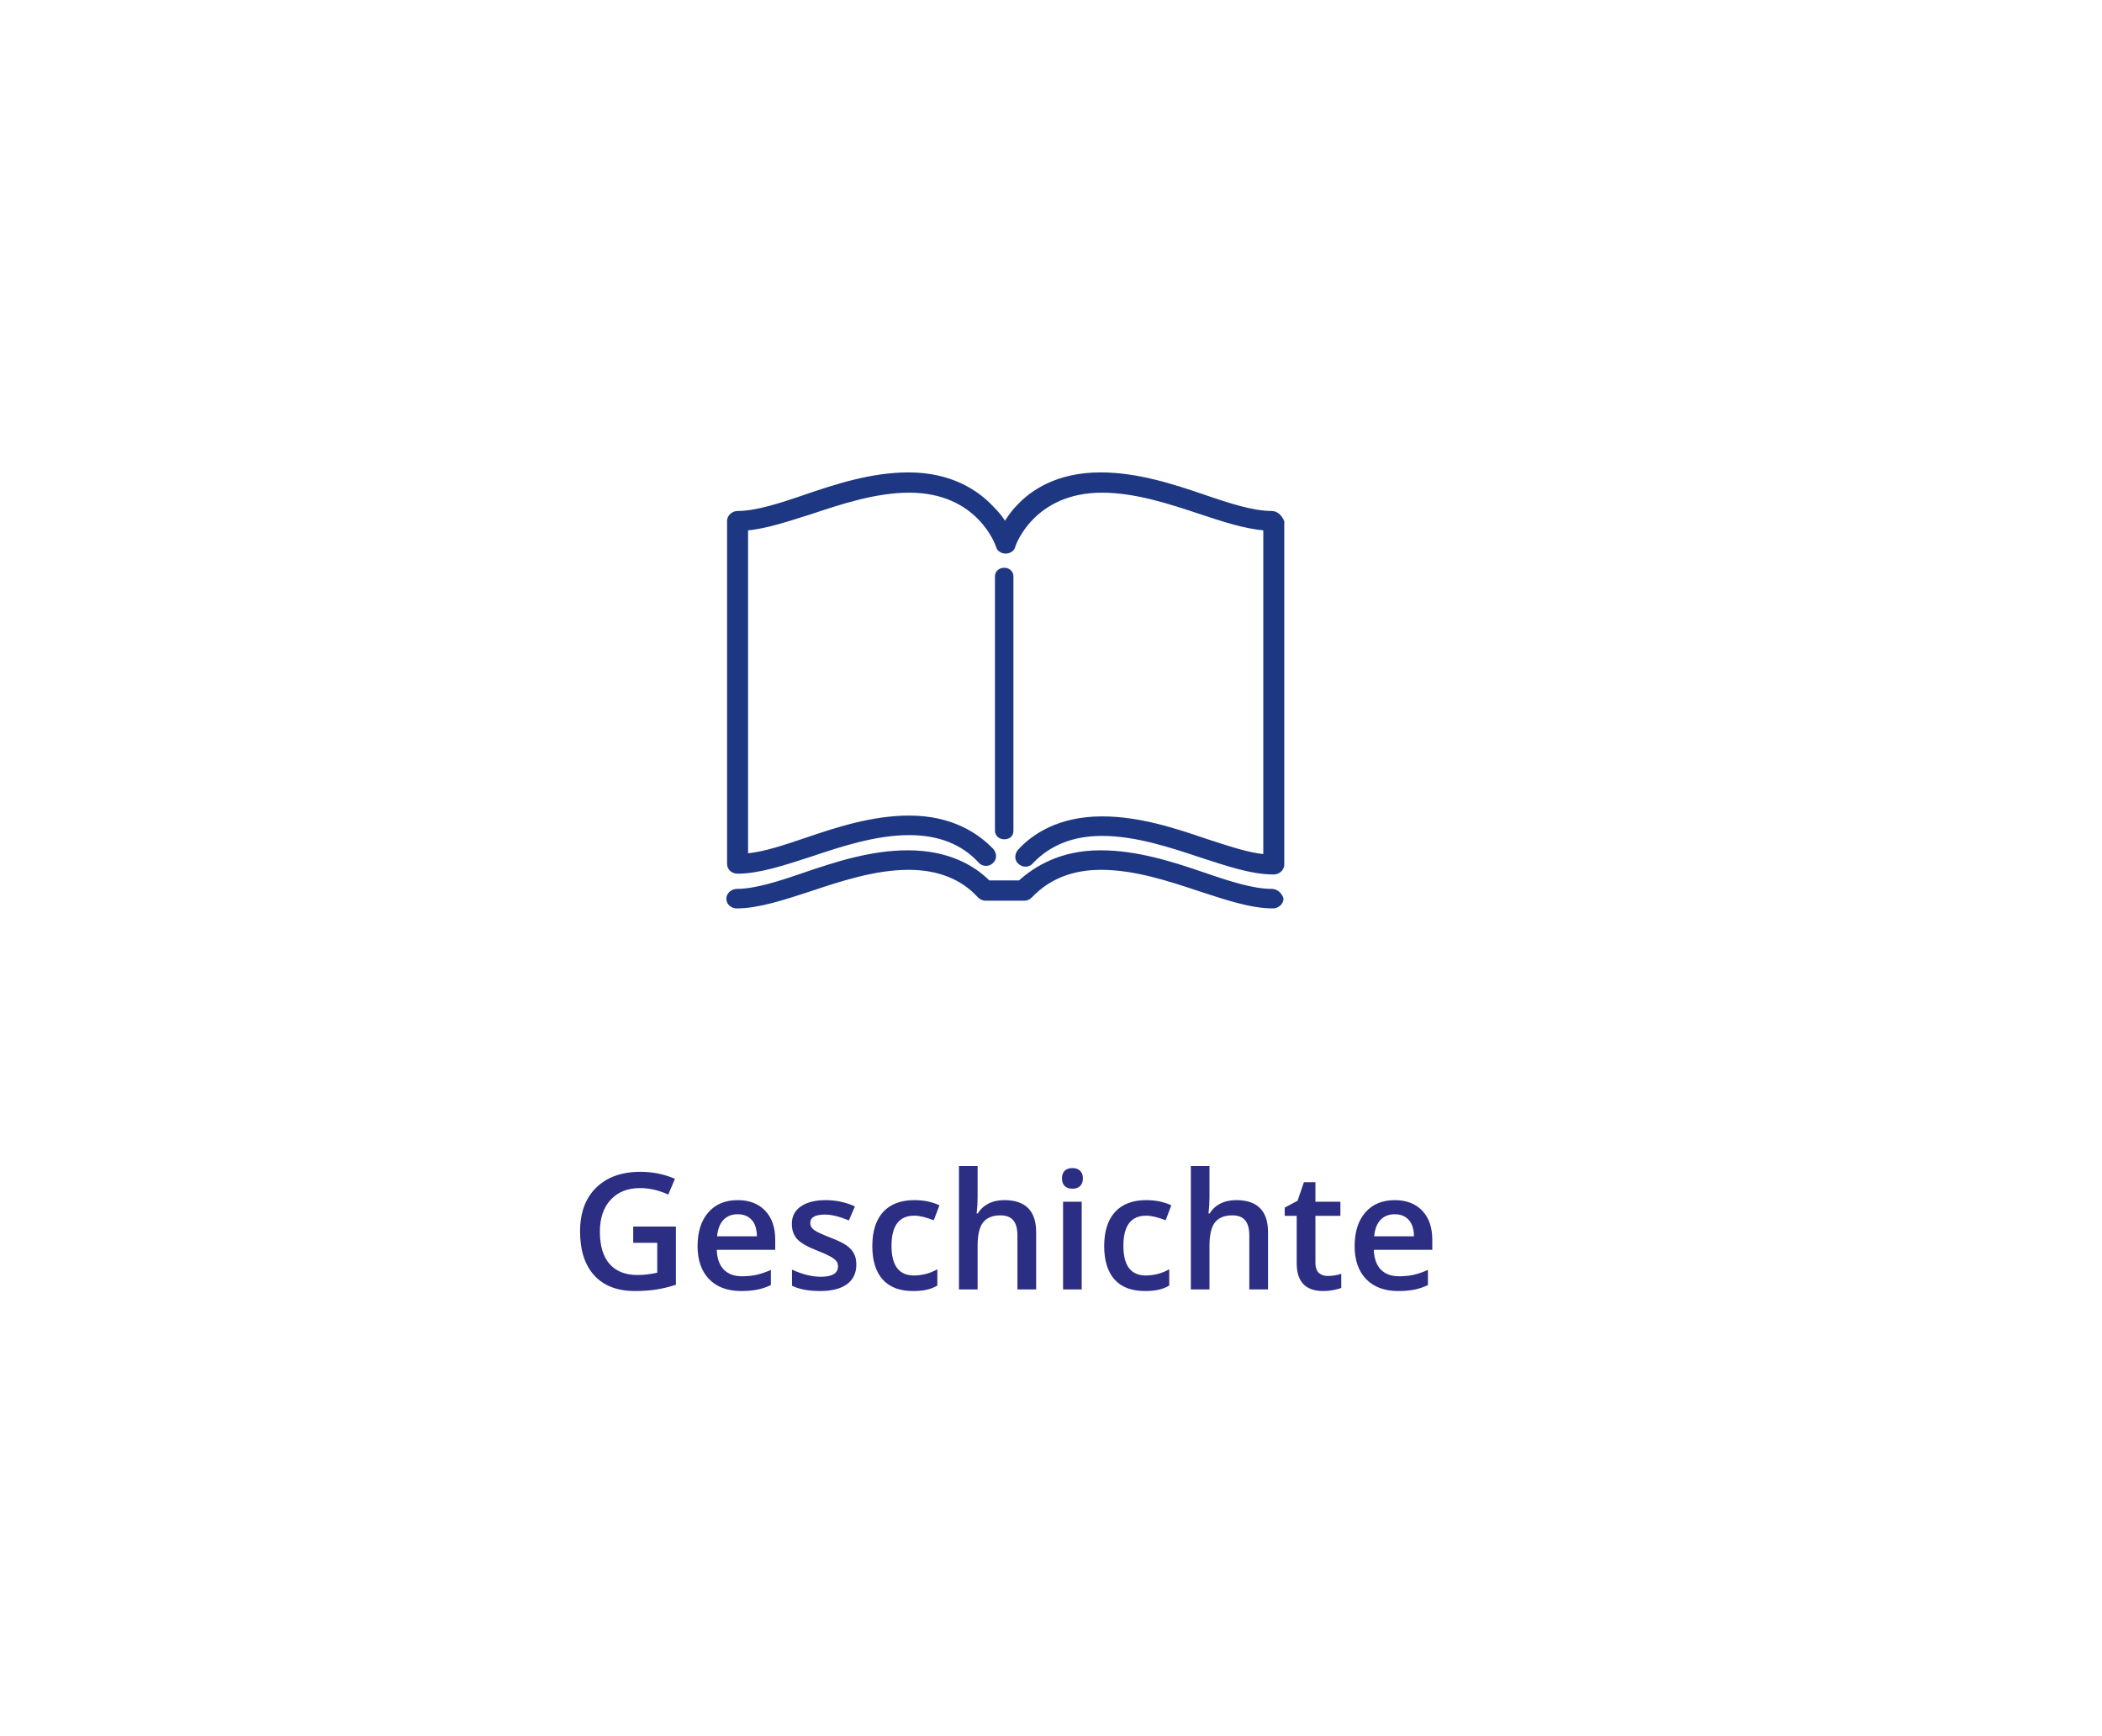 <svg width="414" height="342" viewBox="0 0 414 342" fill="none" xmlns="http://www.w3.org/2000/svg">
<rect width="414" height="342" fill="white"/>
<path d="M124.714 241.609H133.12V253.078C131.745 253.526 130.422 253.844 129.152 254.031C127.891 254.219 126.527 254.312 125.058 254.312C121.6 254.312 118.933 253.292 117.058 251.25C115.183 249.198 114.245 246.307 114.245 242.578C114.245 238.901 115.303 236.026 117.417 233.953C119.532 231.87 122.443 230.828 126.152 230.828C128.537 230.828 130.797 231.286 132.933 232.203L131.62 235.312C129.766 234.458 127.912 234.031 126.058 234.031C123.62 234.031 121.693 234.797 120.277 236.328C118.86 237.859 118.152 239.953 118.152 242.609C118.152 245.401 118.787 247.526 120.058 248.984C121.339 250.432 123.178 251.156 125.574 251.156C126.782 251.156 128.074 251.005 129.449 250.703V244.812H124.714V241.609ZM145.969 254.312C143.281 254.312 141.177 253.531 139.656 251.969C138.146 250.396 137.391 248.234 137.391 245.484C137.391 242.661 138.094 240.443 139.5 238.828C140.906 237.214 142.838 236.406 145.297 236.406C147.578 236.406 149.38 237.099 150.703 238.484C152.026 239.87 152.687 241.776 152.687 244.203V246.188H141.172C141.224 247.865 141.677 249.156 142.531 250.062C143.385 250.958 144.588 251.406 146.141 251.406C147.161 251.406 148.109 251.312 148.984 251.125C149.87 250.927 150.818 250.604 151.828 250.156V253.141C150.932 253.568 150.026 253.87 149.109 254.047C148.193 254.224 147.146 254.312 145.969 254.312ZM145.297 239.188C144.13 239.188 143.193 239.557 142.484 240.297C141.786 241.036 141.37 242.115 141.234 243.531H149.078C149.057 242.104 148.713 241.026 148.047 240.297C147.38 239.557 146.463 239.188 145.297 239.188ZM168.661 249.078C168.661 250.766 168.046 252.062 166.817 252.969C165.588 253.865 163.827 254.312 161.536 254.312C159.234 254.312 157.385 253.964 155.989 253.266V250.094C158.02 251.031 159.911 251.5 161.661 251.5C163.921 251.5 165.051 250.818 165.051 249.453C165.051 249.016 164.926 248.651 164.676 248.359C164.426 248.068 164.015 247.766 163.442 247.453C162.869 247.141 162.072 246.786 161.051 246.391C159.062 245.62 157.713 244.849 157.004 244.078C156.306 243.307 155.958 242.307 155.958 241.078C155.958 239.599 156.551 238.453 157.739 237.641C158.937 236.818 160.562 236.406 162.614 236.406C164.645 236.406 166.567 236.818 168.379 237.641L167.192 240.406C165.327 239.635 163.76 239.25 162.489 239.25C160.551 239.25 159.583 239.802 159.583 240.906C159.583 241.448 159.833 241.906 160.333 242.281C160.843 242.656 161.947 243.172 163.645 243.828C165.072 244.38 166.109 244.885 166.754 245.344C167.4 245.802 167.879 246.333 168.192 246.938C168.504 247.531 168.661 248.245 168.661 249.078ZM179.806 254.312C177.191 254.312 175.202 253.552 173.837 252.031C172.483 250.5 171.806 248.307 171.806 245.453C171.806 242.547 172.514 240.312 173.931 238.75C175.358 237.188 177.415 236.406 180.103 236.406C181.926 236.406 183.566 236.745 185.025 237.422L183.915 240.375C182.363 239.771 181.082 239.469 180.071 239.469C177.082 239.469 175.587 241.453 175.587 245.422C175.587 247.359 175.957 248.818 176.696 249.797C177.446 250.766 178.54 251.25 179.978 251.25C181.613 251.25 183.16 250.844 184.618 250.031V253.234C183.962 253.62 183.259 253.896 182.509 254.062C181.769 254.229 180.868 254.312 179.806 254.312ZM204.076 254H200.388V243.375C200.388 242.042 200.118 241.047 199.576 240.391C199.045 239.734 198.196 239.406 197.029 239.406C195.487 239.406 194.352 239.87 193.623 240.797C192.904 241.714 192.545 243.255 192.545 245.422V254H188.873V229.688H192.545V235.859C192.545 236.849 192.482 237.906 192.357 239.031H192.591C193.091 238.198 193.784 237.552 194.67 237.094C195.565 236.635 196.607 236.406 197.795 236.406C201.982 236.406 204.076 238.516 204.076 242.734V254ZM213.049 254H209.377V236.719H213.049V254ZM209.159 232.141C209.159 231.484 209.336 230.979 209.69 230.625C210.054 230.271 210.57 230.094 211.237 230.094C211.882 230.094 212.382 230.271 212.737 230.625C213.101 230.979 213.284 231.484 213.284 232.141C213.284 232.766 213.101 233.26 212.737 233.625C212.382 233.979 211.882 234.156 211.237 234.156C210.57 234.156 210.054 233.979 209.69 233.625C209.336 233.26 209.159 232.766 209.159 232.141ZM225.476 254.312C222.861 254.312 220.871 253.552 219.507 252.031C218.153 250.5 217.476 248.307 217.476 245.453C217.476 242.547 218.184 240.312 219.601 238.75C221.028 237.188 223.085 236.406 225.772 236.406C227.595 236.406 229.236 236.745 230.694 237.422L229.585 240.375C228.033 239.771 226.752 239.469 225.741 239.469C222.752 239.469 221.257 241.453 221.257 245.422C221.257 247.359 221.627 248.818 222.366 249.797C223.116 250.766 224.21 251.25 225.647 251.25C227.283 251.25 228.83 250.844 230.288 250.031V253.234C229.632 253.62 228.929 253.896 228.179 254.062C227.439 254.229 226.538 254.312 225.476 254.312ZM249.746 254H246.058V243.375C246.058 242.042 245.787 241.047 245.246 240.391C244.714 239.734 243.865 239.406 242.699 239.406C241.157 239.406 240.022 239.87 239.293 240.797C238.574 241.714 238.214 243.255 238.214 245.422V254H234.543V229.688H238.214V235.859C238.214 236.849 238.152 237.906 238.027 239.031H238.261C238.761 238.198 239.454 237.552 240.339 237.094C241.235 236.635 242.277 236.406 243.464 236.406C247.652 236.406 249.746 238.516 249.746 242.734V254ZM261.484 251.344C262.38 251.344 263.276 251.203 264.172 250.922V253.688C263.766 253.865 263.24 254.01 262.594 254.125C261.958 254.25 261.297 254.312 260.609 254.312C257.13 254.312 255.391 252.479 255.391 248.812V239.5H253.031V237.875L255.563 236.531L256.813 232.875H259.078V236.719H264V239.5H259.078V248.75C259.078 249.635 259.297 250.292 259.734 250.719C260.182 251.135 260.766 251.344 261.484 251.344ZM275.38 254.312C272.692 254.312 270.588 253.531 269.067 251.969C267.557 250.396 266.801 248.234 266.801 245.484C266.801 242.661 267.505 240.443 268.911 238.828C270.317 237.214 272.249 236.406 274.708 236.406C276.989 236.406 278.791 237.099 280.114 238.484C281.437 239.87 282.098 241.776 282.098 244.203V246.188H270.583C270.635 247.865 271.088 249.156 271.942 250.062C272.796 250.958 273.999 251.406 275.551 251.406C276.572 251.406 277.52 251.312 278.395 251.125C279.281 250.927 280.229 250.604 281.239 250.156V253.141C280.343 253.568 279.437 253.87 278.52 254.047C277.604 254.224 276.557 254.312 275.38 254.312ZM274.708 239.188C273.541 239.188 272.604 239.557 271.895 240.297C271.197 241.036 270.781 242.115 270.645 243.531H278.489C278.468 242.104 278.124 241.026 277.458 240.297C276.791 239.557 275.874 239.188 274.708 239.188Z" fill="#2C2E83"/>
<g clip-path="url(#clip0_813_2)">
<path d="M199.599 163.655V113.514C199.599 112.597 198.842 111.84 197.781 111.84C196.719 111.84 195.963 112.597 195.963 113.514V163.655C195.963 164.571 196.719 165.329 197.781 165.329C198.842 165.329 199.599 164.718 199.599 163.655Z" fill="#1E3782"/>
<path d="M250.425 100.904C246.79 100.904 242.08 99.389 237.224 97.715C231.002 95.589 224.023 93.305 216.74 93.305C208.248 93.305 203.087 96.799 200.354 99.841C199.293 100.904 198.537 102.126 197.927 103.03C197.317 101.967 196.414 100.904 195.352 99.841C192.461 96.799 187.3 93.305 178.955 93.305C171.671 93.305 164.692 95.589 158.47 97.715C153.614 99.389 148.917 100.904 145.269 100.904C144.354 100.904 143.451 101.662 143.451 102.578V170.178C143.451 171.094 144.208 171.852 145.269 171.852C149.515 171.852 154.529 170.178 159.678 168.504C165.595 166.525 172.427 164.253 179.101 164.253C184.872 164.253 189.569 166.073 192.912 169.726C193.522 170.484 194.73 170.484 195.34 169.873C196.096 169.262 196.096 168.199 195.486 167.441C192.607 164.399 187.446 160.905 179.101 160.905C171.817 160.905 164.839 163.19 158.616 165.315C154.517 166.684 150.576 168.052 147.087 168.358V104.239C150.881 103.934 155.286 102.419 159.678 101.051C165.595 99.071 172.427 96.799 179.101 96.799C192.607 96.799 196.243 107.135 196.401 107.587C196.548 108.345 197.317 108.797 198.073 108.797C198.829 108.797 199.586 108.345 199.744 107.587C199.744 107.441 203.38 96.799 217.045 96.799C223.718 96.799 230.551 99.084 236.468 101.051C241.019 102.566 245.265 103.934 249.059 104.239V168.517C245.716 168.211 241.775 166.843 237.529 165.474C231.307 163.348 224.328 161.064 217.045 161.064C208.553 161.064 203.392 164.558 200.659 167.6C200.049 168.358 200.049 169.421 200.806 170.031C201.562 170.642 202.624 170.642 203.234 169.885C206.723 166.244 211.274 164.411 217.045 164.411C223.718 164.411 230.551 166.696 236.468 168.663C241.629 170.337 246.485 172.011 250.877 172.011C251.792 172.011 252.695 171.253 252.695 170.337V102.724C252.243 101.662 251.487 100.904 250.413 100.904" fill="#1E3782"/>
<path d="M250.425 100.904C246.79 100.904 242.08 99.389 237.224 97.715C231.002 95.589 224.023 93.305 216.74 93.305C208.248 93.305 203.087 96.799 200.354 99.841C199.293 100.904 198.537 102.126 197.927 103.03C197.317 101.967 196.414 100.904 195.352 99.841C192.461 96.799 187.3 93.305 178.955 93.305C171.671 93.305 164.692 95.589 158.47 97.715C153.614 99.389 148.917 100.904 145.269 100.904C144.354 100.904 143.451 101.662 143.451 102.578V170.178C143.451 171.094 144.208 171.852 145.269 171.852C149.515 171.852 154.529 170.178 159.678 168.504C165.595 166.525 172.427 164.253 179.101 164.253C184.872 164.253 189.569 166.073 192.912 169.726C193.522 170.484 194.73 170.484 195.34 169.873C196.096 169.262 196.096 168.199 195.486 167.441C192.607 164.399 187.446 160.905 179.101 160.905C171.817 160.905 164.839 163.19 158.616 165.315C154.517 166.684 150.576 168.052 147.087 168.358V104.239C150.881 103.934 155.286 102.419 159.678 101.051C165.595 99.071 172.427 96.799 179.101 96.799C192.607 96.799 196.243 107.135 196.401 107.587C196.548 108.345 197.317 108.797 198.073 108.797C198.829 108.797 199.586 108.345 199.744 107.587C199.744 107.441 203.38 96.799 217.045 96.799C223.718 96.799 230.551 99.084 236.468 101.051C241.019 102.566 245.265 103.934 249.059 104.239V168.517C245.716 168.211 241.775 166.843 237.529 165.474C231.307 163.348 224.328 161.064 217.045 161.064C208.553 161.064 203.392 164.558 200.659 167.6C200.049 168.358 200.049 169.421 200.806 170.031C201.562 170.642 202.624 170.642 203.234 169.885C206.723 166.244 211.274 164.411 217.045 164.411C223.718 164.411 230.551 166.696 236.468 168.663C241.629 170.337 246.485 172.011 250.877 172.011C251.792 172.011 252.695 171.253 252.695 170.337V102.724C252.243 101.662 251.487 100.904 250.413 100.904H250.425Z" stroke="#1E3782" stroke-width="0.5" stroke-miterlimit="10"/>
<path d="M250.425 175.345C246.79 175.345 242.08 173.83 237.224 172.157C231.002 170.031 224.023 167.746 216.74 167.746C208.846 167.746 203.844 170.935 200.806 173.672H194.742C191.863 170.788 186.848 167.746 178.808 167.746C171.525 167.746 164.546 170.031 158.324 172.157C153.468 173.83 148.771 175.345 145.123 175.345C144.208 175.345 143.305 176.103 143.305 177.019C143.305 177.936 144.061 178.693 145.123 178.693C149.368 178.693 154.383 177.019 159.531 175.345C165.449 173.366 172.281 171.094 178.955 171.094C184.725 171.094 189.423 172.914 192.766 176.567C193.071 176.873 193.522 177.178 194.132 177.178H201.721C202.172 177.178 202.636 177.032 203.087 176.567C206.577 172.926 211.127 171.094 216.898 171.094C223.572 171.094 230.404 173.378 236.322 175.345C241.482 177.019 246.338 178.693 250.73 178.693C251.645 178.693 252.548 177.936 252.548 177.019C252.243 176.103 251.487 175.345 250.425 175.345" fill="#1E3782"/>
<path d="M250.425 175.345C246.79 175.345 242.08 173.83 237.224 172.157C231.002 170.031 224.023 167.746 216.74 167.746C208.846 167.746 203.844 170.935 200.806 173.672H194.742C191.863 170.788 186.848 167.746 178.808 167.746C171.525 167.746 164.546 170.031 158.324 172.157C153.468 173.83 148.771 175.345 145.123 175.345C144.208 175.345 143.305 176.103 143.305 177.019C143.305 177.936 144.061 178.693 145.123 178.693C149.368 178.693 154.383 177.019 159.531 175.345C165.449 173.366 172.281 171.094 178.955 171.094C184.725 171.094 189.423 172.914 192.766 176.567C193.071 176.873 193.522 177.178 194.132 177.178H201.721C202.172 177.178 202.636 177.032 203.087 176.567C206.577 172.926 211.127 171.094 216.898 171.094C223.572 171.094 230.404 173.378 236.322 175.345C241.482 177.019 246.338 178.693 250.73 178.693C251.645 178.693 252.548 177.936 252.548 177.019C252.243 176.103 251.487 175.345 250.425 175.345V175.345Z" stroke="#1E3782" stroke-width="0.5" stroke-miterlimit="10"/>
</g>
<defs>
<clipPath id="clip0_813_2">
<rect width="110" height="86" fill="white" transform="translate(143 93)"/>
</clipPath>
</defs>
</svg>
